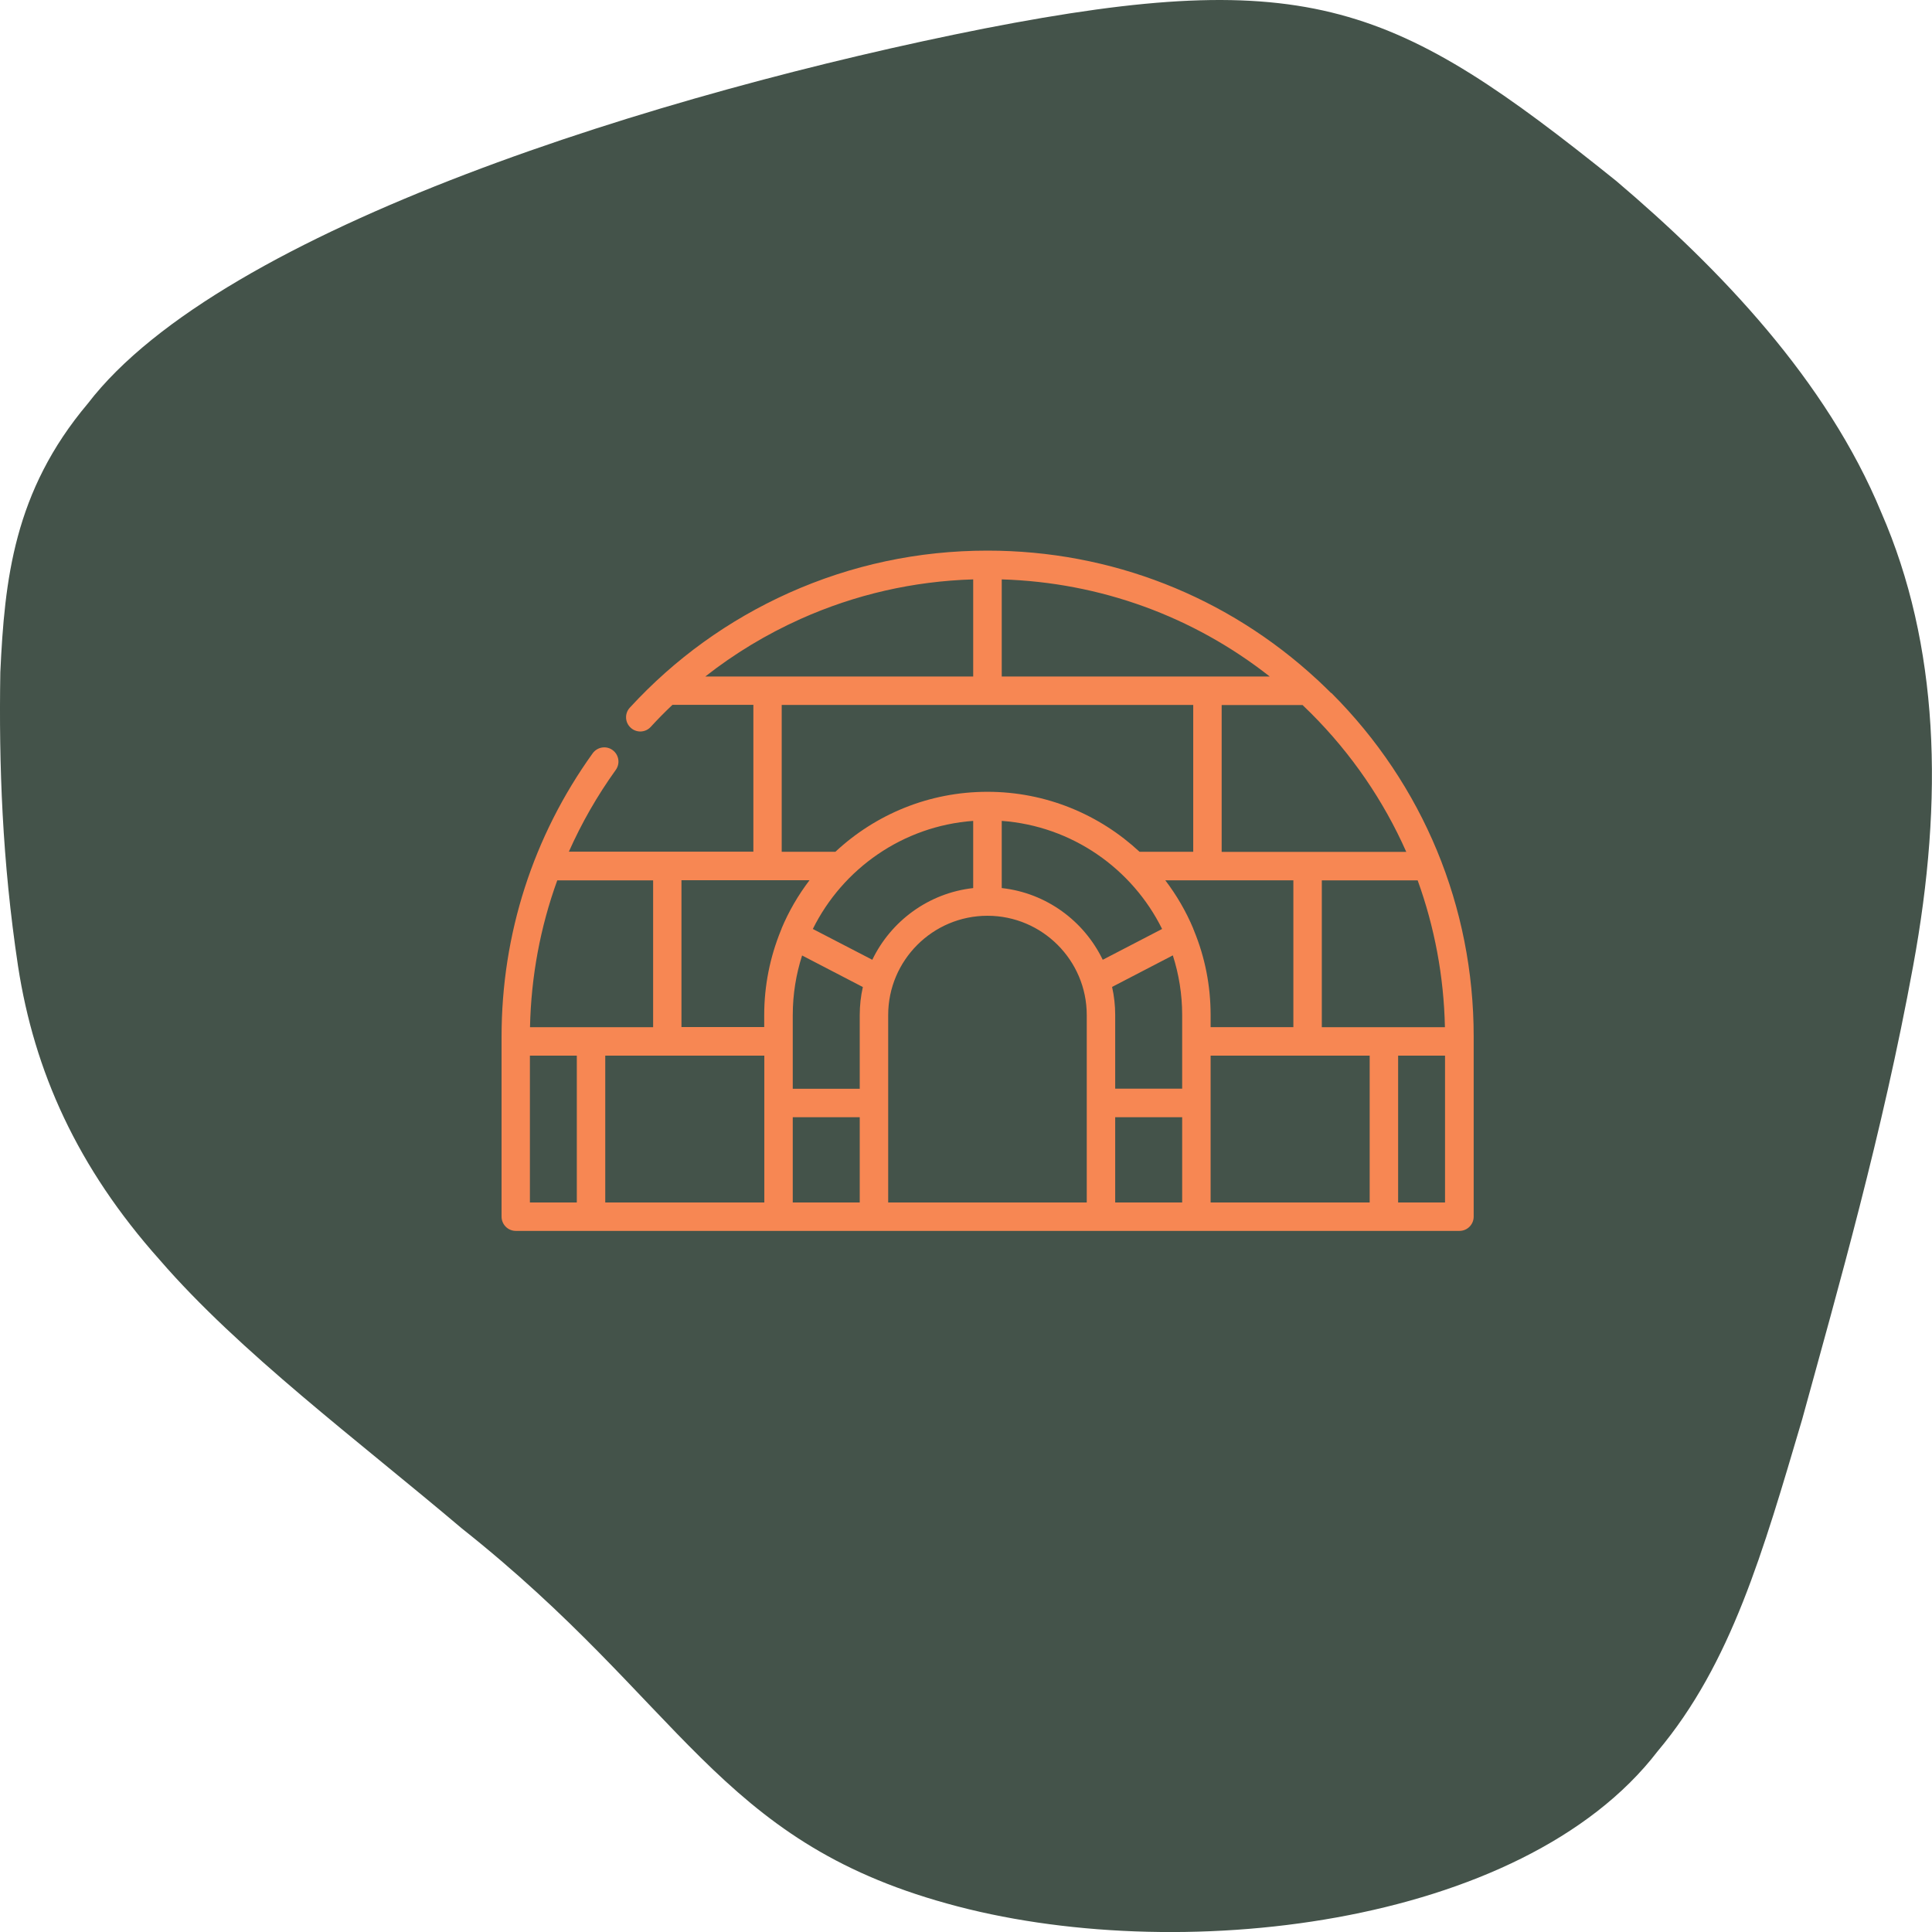 <?xml version="1.0" encoding="UTF-8"?>
<svg id="Layer_1" data-name="Layer 1" xmlns="http://www.w3.org/2000/svg" viewBox="0 0 180 180">
  <defs>
    <style>
      .cls-1 {
        fill: #44534a;
      }

      .cls-2 {
        fill: #f78753;
      }
    </style>
  </defs>
  <path class="cls-1" d="M178.24,90.01c-2.87,15.67-6.96,29.92-10.34,42.24-3.65,12.33-6.59,22.73-13.47,30.92-12.63,16.43-45.01,20.1-66.19,14.18-21.47-5.93-24.63-18.63-45.2-34.94-9.67-8.19-20.75-16.45-28.17-25.04-7.68-8.61-11.68-17.56-13.19-27.36C.2,80.19-.11,71.24.03,62.64c.4-8.6,1.24-16.84,8.15-25.04C20.69,21.29,61.71,8.59,91.69,2.66c30.37-5.93,38.4-2.26,58.88,14.19,9.66,8.19,19.62,18.58,24.71,30.91,5.37,12.32,5.85,26.57,2.96,42.25Z"/>
  <path class="cls-2" d="M124.02,64.57c-.39-.39-.78-.76-1.18-1.14-.03-.04-.07-.07-.11-.1-8.39-7.77-19.23-12.03-30.73-12.03h0c-6.44,0-12.67,1.33-18.5,3.94-5.63,2.53-10.62,6.12-14.82,10.69-.5.54-.46,1.38.08,1.87.54.5,1.38.46,1.87-.08.65-.71,1.32-1.39,2.02-2.05h7.54v13.68h-17.19c1.18-2.66,2.64-5.21,4.37-7.62.43-.6.29-1.42-.3-1.85-.59-.43-1.42-.29-1.85.3-5.55,7.73-8.49,16.85-8.49,26.4v16.77c0,.73.59,1.33,1.33,1.33h87.91c.73,0,1.33-.59,1.33-1.33v-16.77c0-12.1-4.71-23.47-13.26-32.02ZM134.62,95.7h-11.47v-13.68h8.93c1.57,4.34,2.44,8.94,2.54,13.68ZM122.14,66.45c3.79,3.79,6.77,8.16,8.88,12.92h-17.2v-13.68h7.54c.26.25.52.5.78.76ZM93.33,53.98c9.17.28,17.84,3.44,24.97,9.05h-24.97v-9.05ZM111.17,65.68v13.68h-5c-3.72-3.46-8.7-5.59-14.17-5.59s-10.45,2.12-14.17,5.59h-5v-13.68h38.34ZM65.71,63.03c2.72-2.14,5.69-3.93,8.87-5.36,5.09-2.28,10.5-3.52,16.09-3.69v9.05h-24.97ZM51.92,82.02h8.93v13.68h-11.47c.1-4.72.96-9.33,2.54-13.68ZM53.74,112.03h-4.37v-13.68h4.37v13.68ZM71.21,112.03h-14.82v-13.68h14.82v13.68ZM72.82,86.53c-.04.07-.06.14-.09.21-.98,2.42-1.53,5.06-1.53,7.82v1.13h-7.71v-13.68h11.93c-1.05,1.38-1.93,2.89-2.61,4.51,0,0,0,0,0,0ZM80.1,112.03h-6.24v-7.94h6.24v7.94ZM80.1,94.57v6.87h-6.24v-6.87h0c0-1.94.31-3.8.87-5.55l5.66,2.94c-.19.84-.29,1.71-.29,2.61ZM75.73,86.55c2.78-5.61,8.38-9.59,14.94-10.07v6.26h0c-4.15.46-7.66,3.07-9.4,6.68l-5.54-2.87ZM101.25,112.03h-18.5v-17.46c0-5.1,4.15-9.25,9.25-9.25s9.25,4.15,9.25,9.25v17.46ZM93.33,82.74v-6.26c6.56.48,12.16,4.46,14.94,10.07l-5.53,2.87c-1.74-3.61-5.25-6.22-9.4-6.68ZM110.14,112.03h-6.24v-7.94h6.24v7.94ZM110.14,101.43h-6.24v-6.87c0-.9-.1-1.77-.29-2.61l5.66-2.94c.56,1.75.87,3.61.87,5.55v6.87ZM111.18,86.53s0,0,0,0c-.68-1.62-1.56-3.13-2.61-4.51h11.93v13.68h-7.71v-1.13c0-2.77-.54-5.41-1.53-7.82-.02-.07-.05-.14-.09-.21ZM127.61,112.03h-14.82v-13.68h14.82v13.68ZM134.63,112.03h-4.37v-13.68h4.37v13.68Z"/>
</svg>